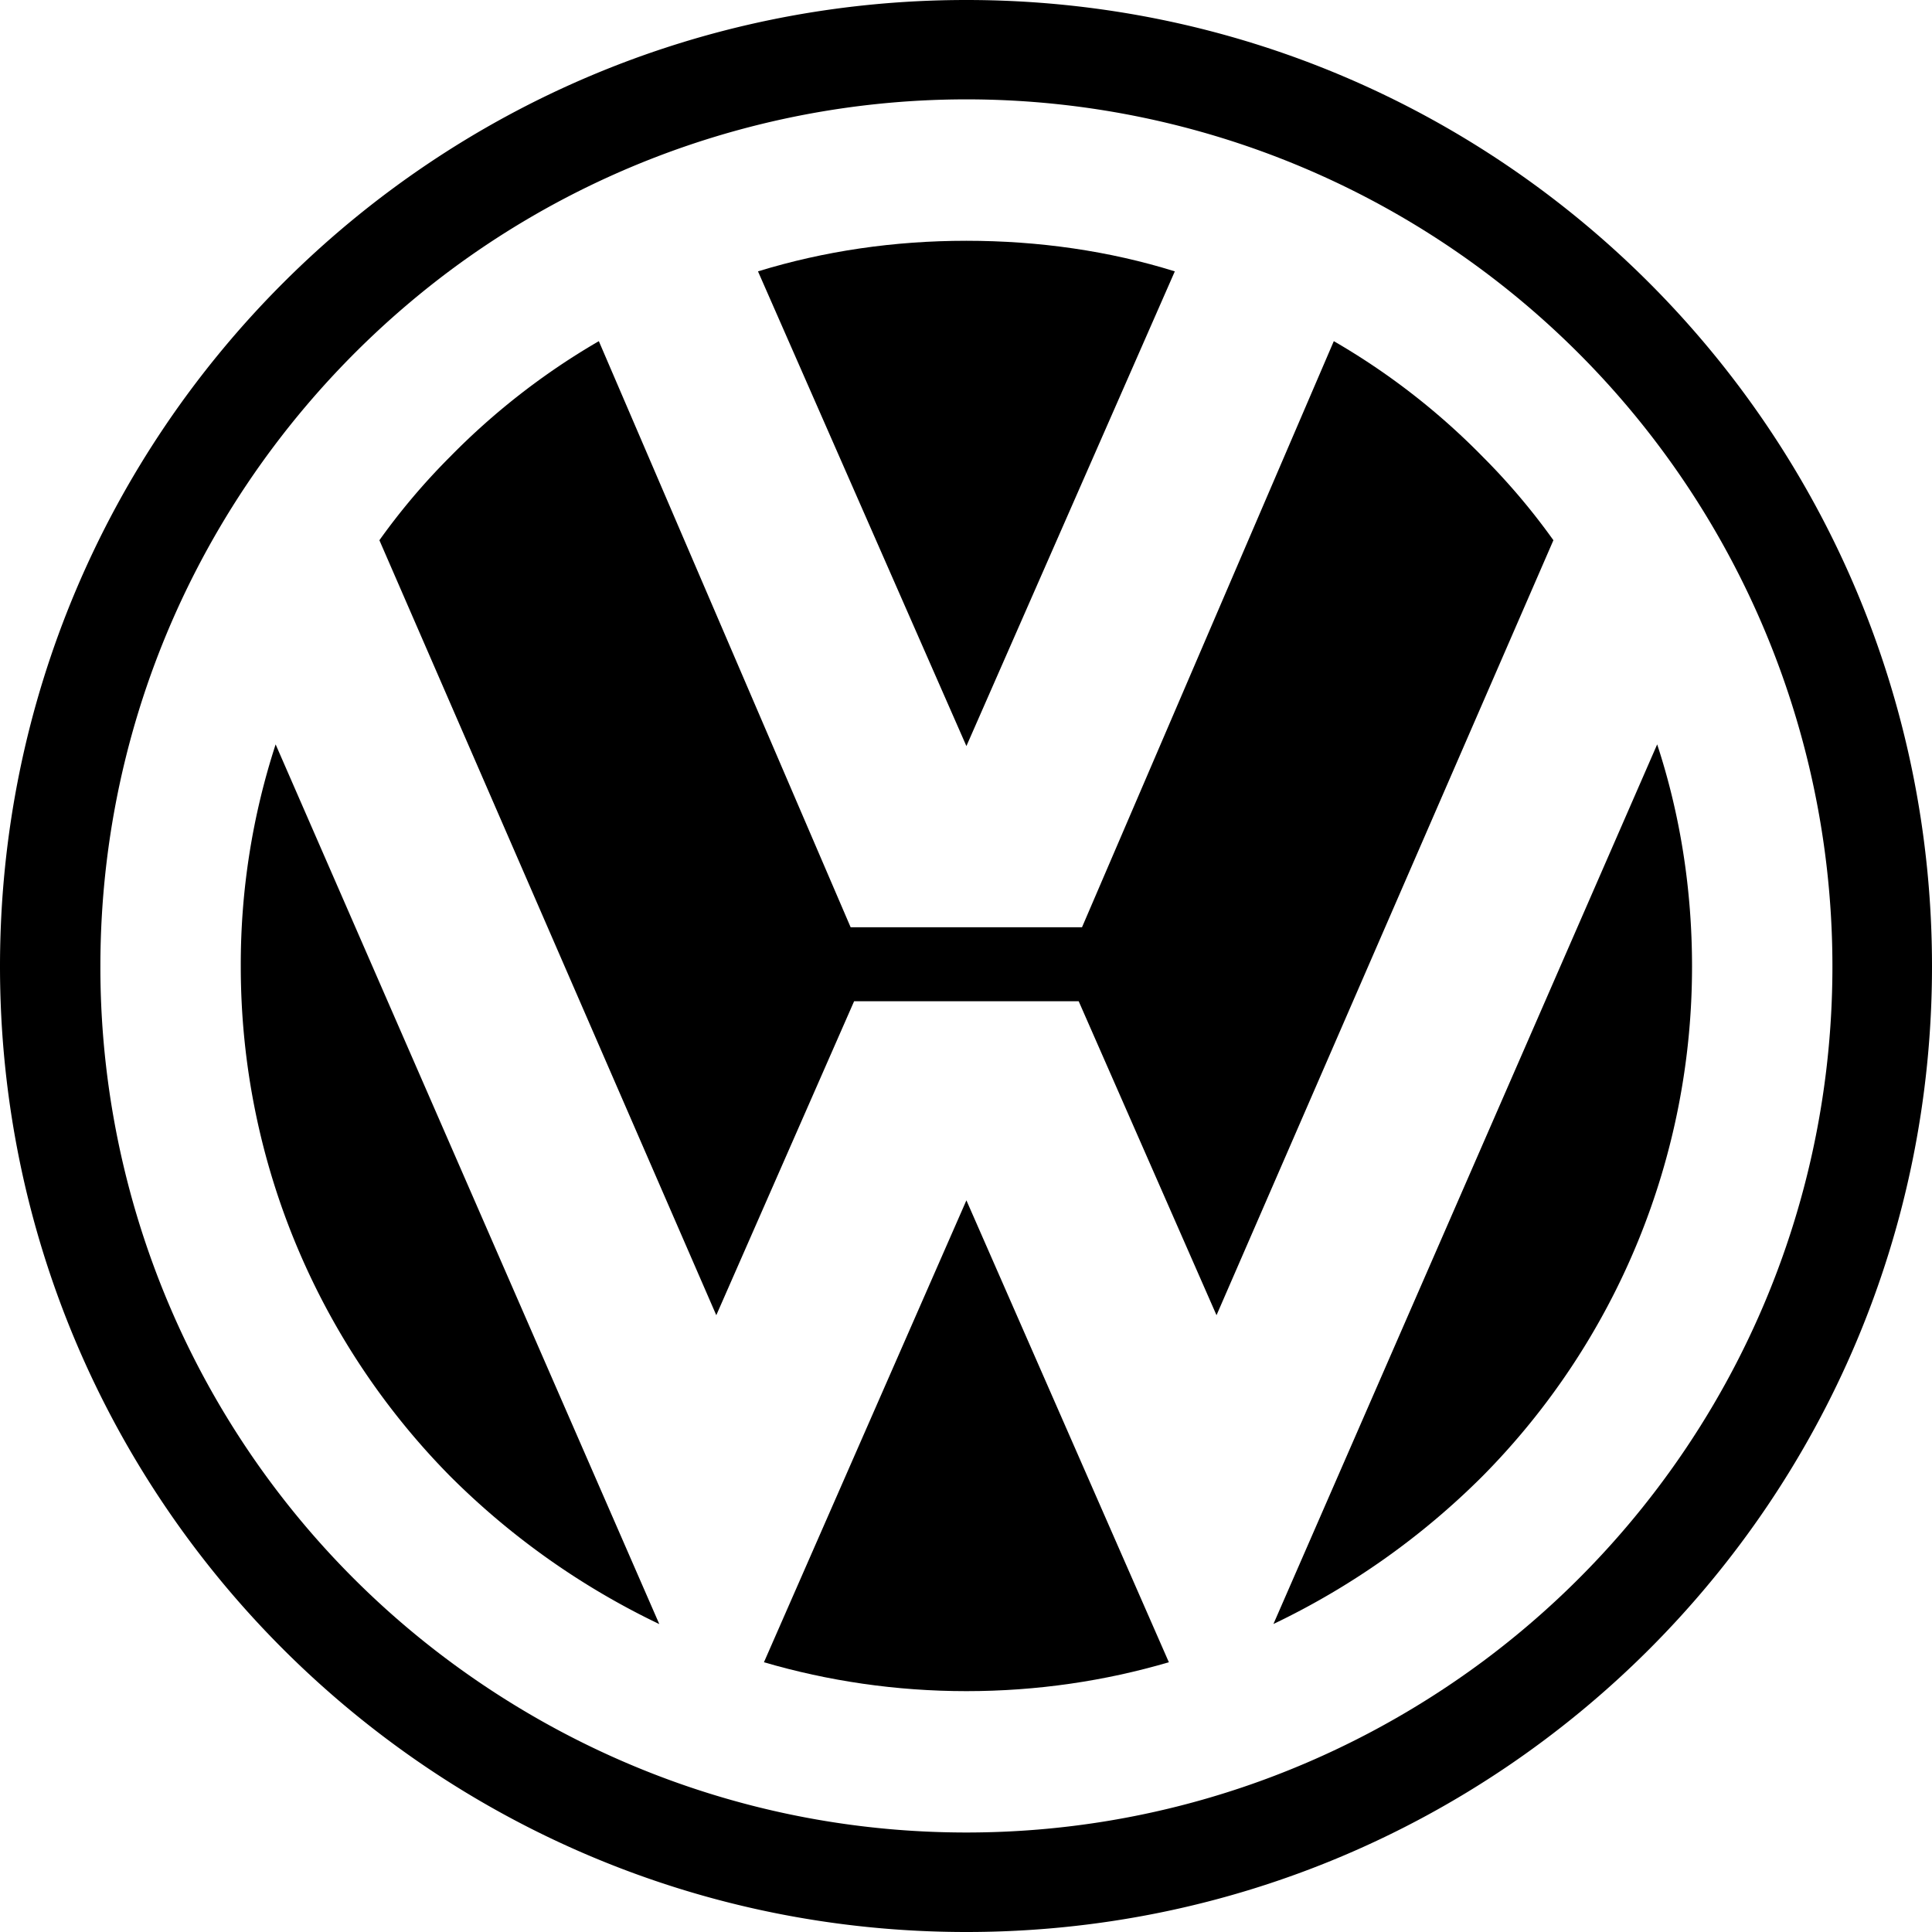 <svg xmlns="http://www.w3.org/2000/svg" viewBox="0 0 24 24">
  <path d="M12.005 0C5.379 0 0 5.369 0 12.005 0 18.631 5.379 24 12.005 24S24 18.631 24 12.005C24 5.369 18.631 0 12.005 0zm6.415 20.639c-1.796 1.332-4.016 2.125-6.415 2.125s-4.618-.792-6.415-2.124a10.738 10.738 0 0 1-4.343-8.634c0-3.541 1.712-6.679 4.343-8.645a10.741 10.741 0 0 1 12.83-.001 10.774 10.774 0 0 1 4.343 8.645c0 3.54-1.712 6.679-4.343 8.634z"/>
  <path d="M3.424 9.247a8.827 8.827 0 0 0-.433 2.758c0 2.463.993 4.703 2.599 6.331a9.42 9.42 0 0 0 2.6 1.839L3.424 9.247zm15.873-2.536a8.236 8.236 0 0 0-.877-1.036 8.65 8.65 0 0 0-1.851-1.437l-3.128 7.281h-2.874L7.439 4.238A8.713 8.713 0 0 0 5.59 5.675a8.236 8.236 0 0 0-.877 1.036l4.185 9.627 1.712-3.9h2.79l1.712 3.9 4.185-9.627zm1.289 2.536-4.767 10.927a9.42 9.42 0 0 0 2.6-1.839 8.99 8.99 0 0 0 2.6-6.33c0-.961-.148-1.891-.433-2.758z"/>
  <path d="M9.49 20.649c.792.232 1.638.359 2.515.359s1.722-.126 2.515-.359l-2.515-5.738-2.515 5.738zm5.104-17.278c-.814-.254-1.691-.38-2.589-.38s-1.765.127-2.589.38l2.589 5.897 2.589-5.897z"/>
</svg>
